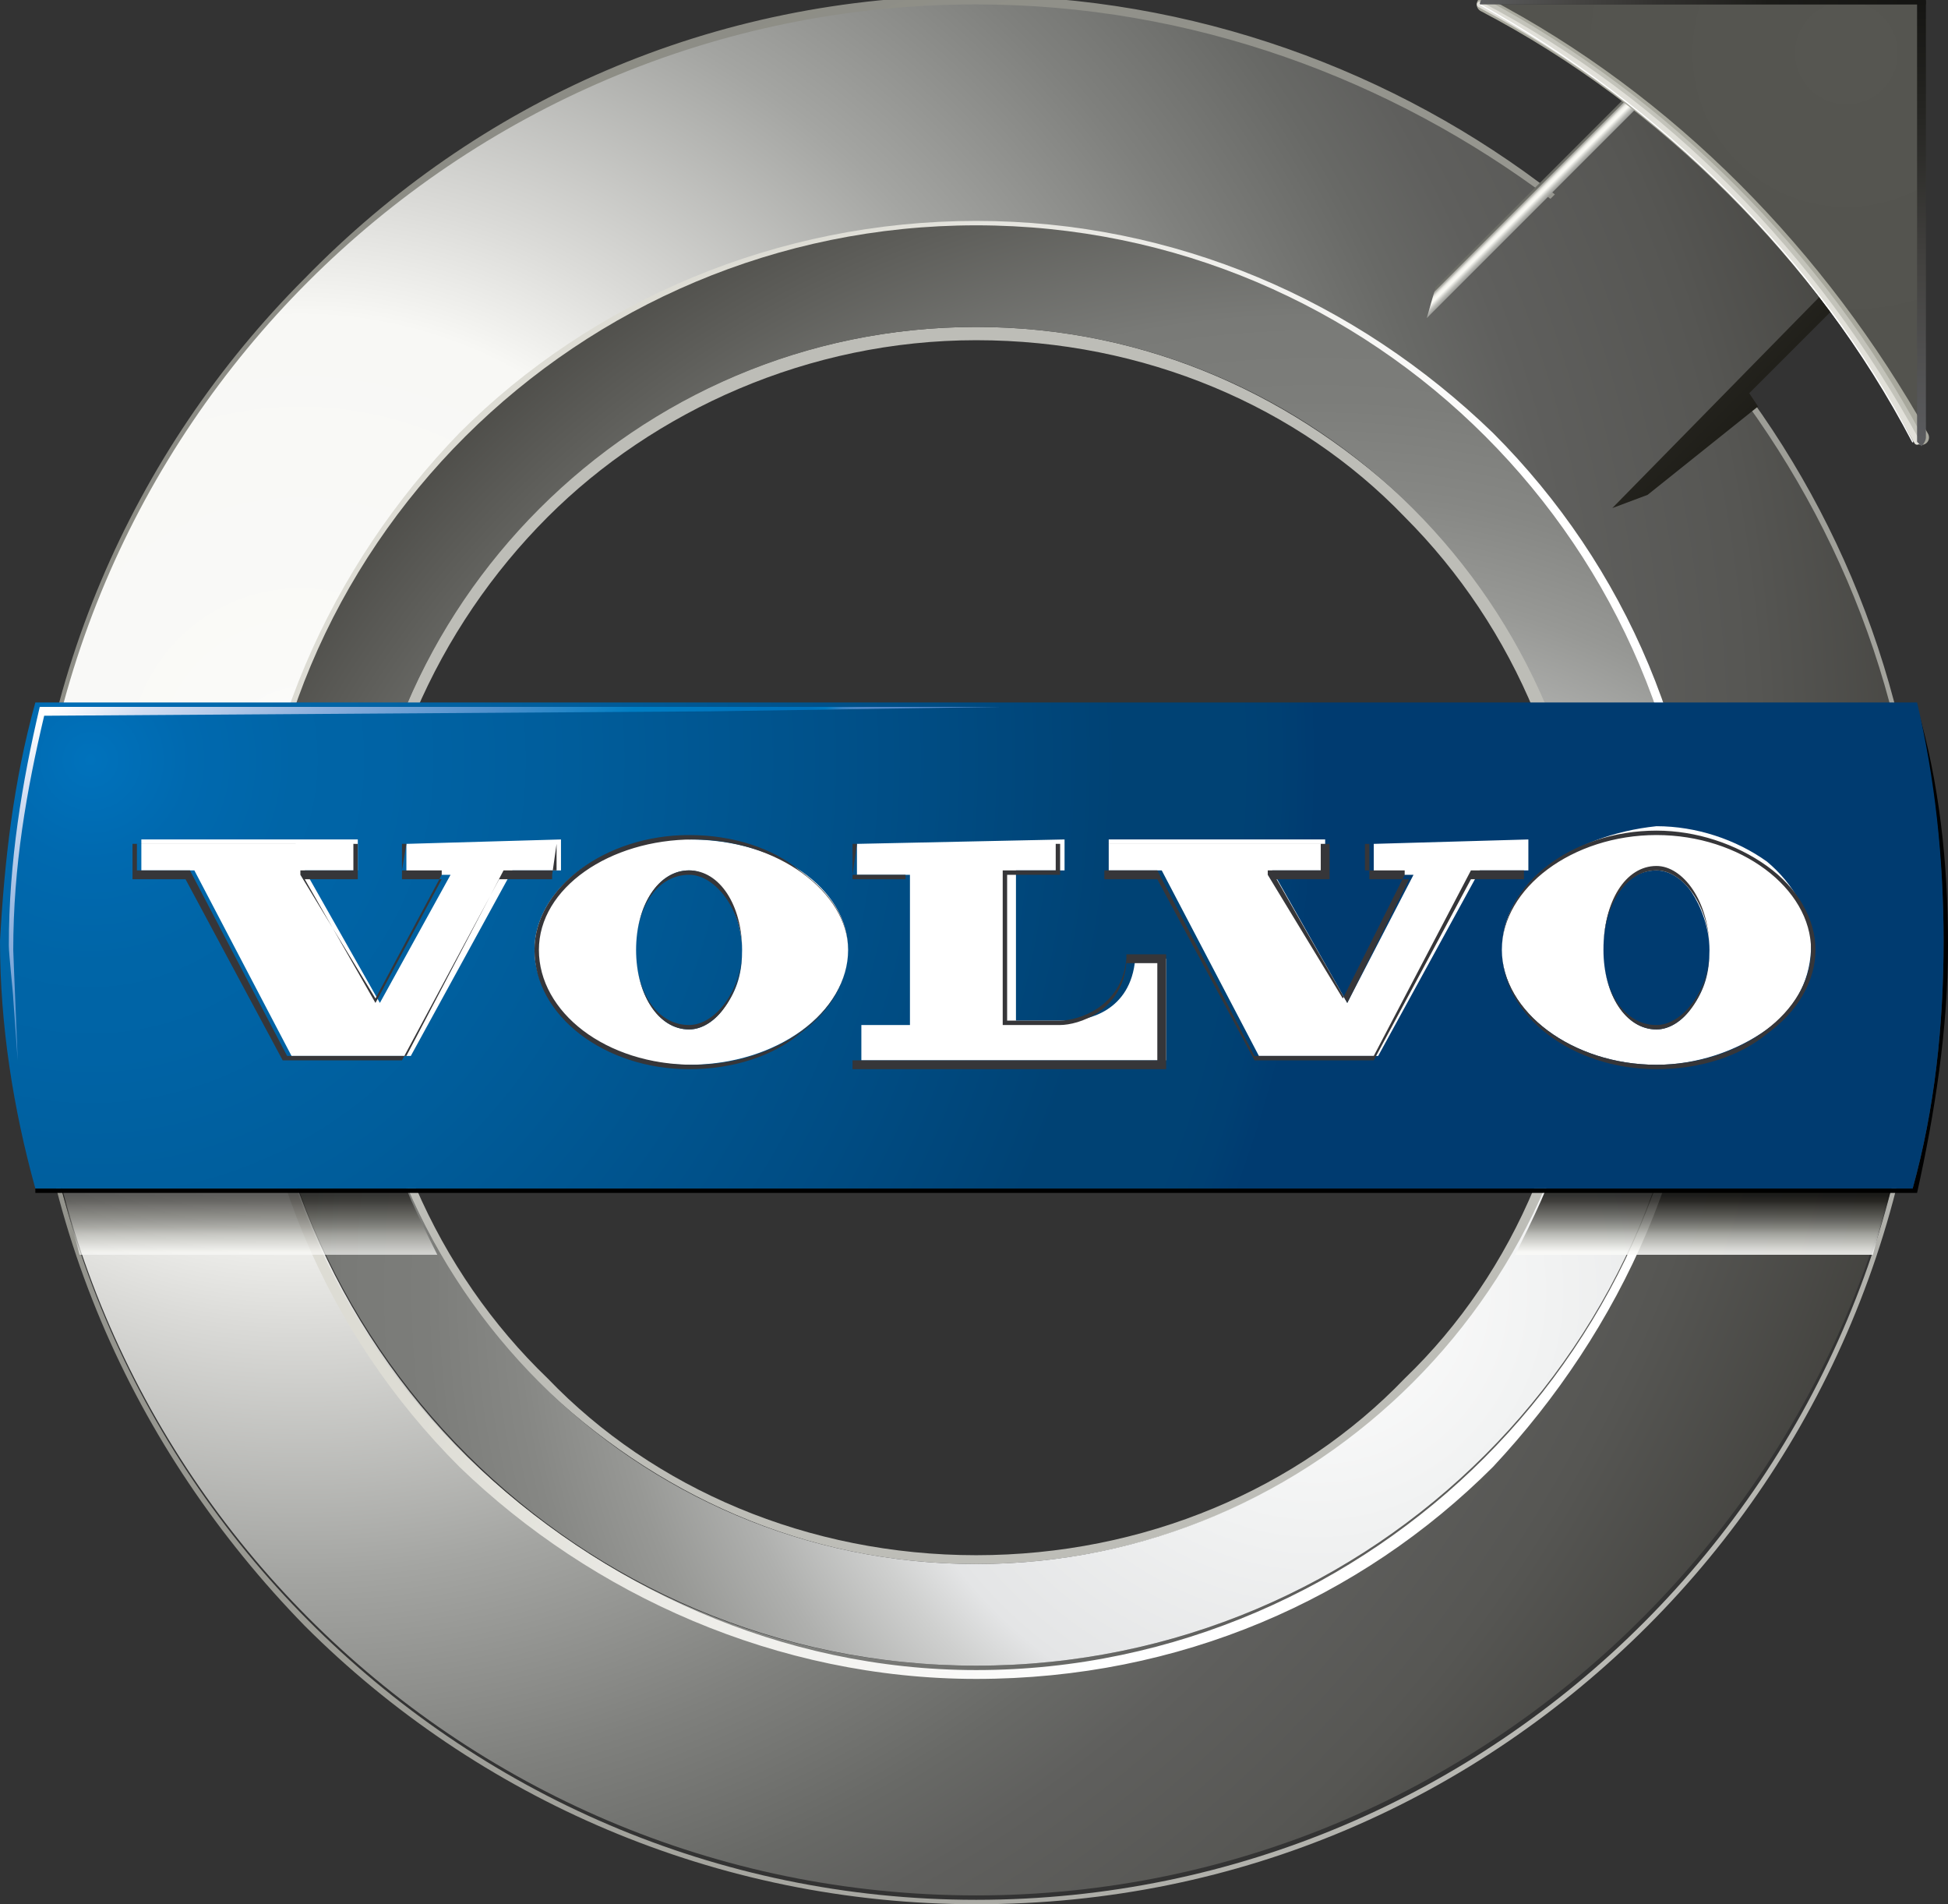 <?xml version="1.0" encoding="utf-8"?>
<!-- Generator: Adobe Illustrator 20.1.0, SVG Export Plug-In . SVG Version: 6.00 Build 0)  -->
<svg version="1.1" id="图层_1" xmlns="http://www.w3.org/2000/svg" xmlns:xlink="http://www.w3.org/1999/xlink" x="0px" y="0px"
	 viewBox="0 0 44.1 43.1" style="enable-background:new 0 0 44.1 43.1;" xml:space="preserve">
<rect x="0" y="0" width="44.1" height="43.1" fill="#333333" stroke="none"/>
<style type="text/css">
	.st0{fill:#BDBDB7;}
	.st1{fill:url(#SVGID_1_);}
	.st2{fill:url(#SVGID_2_);}
	.st3{fill:url(#SVGID_3_);}
	.st4{fill:url(#SVGID_4_);}
	.st5{opacity:0.67;fill:url(#SVGID_5_);enable-background:new    ;}
	.st6{opacity:0.67;fill:url(#SVGID_6_);enable-background:new    ;}
	.st7{opacity:0.67;fill:url(#SVGID_7_);enable-background:new    ;}
	.st8{opacity:0.67;fill:url(#SVGID_8_);enable-background:new    ;}
	.st9{opacity:0.67;fill:url(#SVGID_9_);enable-background:new    ;}
	.st10{opacity:0.67;fill:url(#SVGID_10_);enable-background:new    ;}
	.st11{opacity:0.67;fill:url(#SVGID_11_);enable-background:new    ;}
	.st12{opacity:0.86;fill:url(#SVGID_12_);enable-background:new    ;}
	.st13{fill:url(#SVGID_13_);}
	.st14{fill:url(#SVGID_14_);}
	.st15{fill:url(#SVGID_15_);}
	.st16{fill:none;stroke:#A8A89D;stroke-width:0.34;stroke-linecap:round;}
	.st17{fill:none;stroke:#C3C3BA;stroke-width:0.236;stroke-linecap:round;}
	.st18{fill:none;stroke:#E1E0D9;stroke-width:0.132;stroke-linecap:round;}
	.st19{fill:none;stroke:#FFFFFF;stroke-width:2.830000e-02;stroke-linecap:round;}
	.st20{fill:url(#SVGID_16_);}
	.st21{fill:url(#SVGID_17_);}
	.st22{fill:#FFFFFF;}
	.st23{fill:#363639;}
	.st24{fill:url(#SVGID_18_);}
</style>
<path class="st0" d="M22.1,7.4L22.1,7.4L22.1,7.4c3.9,0,7.3,1.6,9.9,4.1c2.6,2.5,4.1,6,4.1,9.9l0,0l0,0l0,0l0,0
	c0,3.8-1.5,7.3-4.1,9.9c-2.5,2.5-6,4.1-9.9,4.1l0,0l0,0l0,0l0,0c-3.9,0-7.3-1.6-9.9-4.1c-2.5-2.5-4.1-6-4.1-9.9l0,0l0,0l0,0l0,0
	c0-3.9,1.6-7.4,4.1-9.9C14.7,9,18.2,7.4,22.1,7.4L22.1,7.4L22.1,7.4L22.1,7.4z M22.1,7.7L22.1,7.7L22.1,7.7L22.1,7.7L22.1,7.7
	c-3.8,0-7.3,1.6-9.7,4c-2.5,2.5-4.1,6-4.1,9.8l0,0l0,0l0,0l0,0c0,3.8,1.6,7.3,4.1,9.7c2.4,2.5,5.9,4,9.7,4l0,0l0,0l0,0l0,0
	c3.8,0,7.3-1.5,9.7-4c2.5-2.4,4-5.9,4-9.7l0,0l0,0l0,0l0,0c0-3.8-1.5-7.3-4-9.8C29.4,9.2,25.9,7.7,22.1,7.7z"/>
<radialGradient id="SVGID_1_" cx="6.798" cy="334.202" r="44.666" gradientTransform="matrix(1 0 0 -1 0 351.4)" gradientUnits="userSpaceOnUse">
	<stop  offset="0" style="stop-color:#FFFFFF"/>
	<stop  offset="4.095316e-02" style="stop-color:#FAFAF8"/>
	<stop  offset="0.225" style="stop-color:#F8F8F5"/>
	<stop  offset="0.287" style="stop-color:#DBDBD8"/>
	<stop  offset="0.413" style="stop-color:#A4A5A2"/>
	<stop  offset="0.52" style="stop-color:#7F807D"/>
	<stop  offset="0.6" style="stop-color:#686966"/>
	<stop  offset="0.646" style="stop-color:#5F5F5D"/>
	<stop  offset="0.739" style="stop-color:#565653"/>
	<stop  offset="0.899" style="stop-color:#393834"/>
	<stop  offset="1" style="stop-color:#000000"/>
</radialGradient>
<path class="st1" d="M22.1,0c4.9,0,9.4,1.7,13,4.4L37.5,2l4.2,4.2l-2.4,2.5c2.7,3.6,4.2,8,4.2,12.7c0,11.8-9.6,21.5-21.4,21.5
	c-11.8,0-21.4-9.6-21.4-21.5C0.7,9.6,10.3,0,22.1,0L22.1,0z M22.1,5.1c-9,0-16.3,7.3-16.3,16.3c0,9.1,7.3,16.3,16.3,16.3
	s16.3-7.3,16.3-16.3C38.4,12.4,31.1,5.1,22.1,5.1z"/>
<linearGradient id="SVGID_2_" gradientUnits="userSpaceOnUse" x1="13.646" y1="332.821" x2="29.66" y2="327.307" gradientTransform="matrix(1 0 0 -1 0 351.4)">
	<stop  offset="0" style="stop-color:#DDDCD4"/>
	<stop  offset="1" style="stop-color:#FFFFFF"/>
</linearGradient>
<path class="st2" d="M22.1,5L22.1,5L22.1,5c4.5,0,8.6,1.8,11.7,4.8c3,3,4.8,7.1,4.8,11.7l0,0l0,0l0,0l0,0c0,4.5-1.9,8.6-4.8,11.7
	c-3,3-7.1,4.8-11.7,4.8l0,0l0,0l0,0l0,0c-4.5,0-8.7-1.9-11.7-4.8c-3-3-4.8-7.1-4.8-11.7l0,0l0,0l0,0l0,0c0-4.6,1.9-8.7,4.8-11.7l0,0
	C13.4,6.8,17.6,5,22.1,5L22.1,5L22.1,5L22.1,5z M22.1,5.2L22.1,5.2L22.1,5.2L22.1,5.2L22.1,5.2c-4.5,0-8.6,1.8-11.5,4.8l0,0
	c-3,3-4.8,7-4.8,11.5l0,0l0,0l0,0l0,0c0,4.5,1.8,8.6,4.8,11.5s7.1,4.8,11.5,4.8l0,0l0,0l0,0l0,0c4.5,0,8.6-1.9,11.5-4.8
	c3-3,4.8-7.1,4.8-11.5l0,0l0,0l0,0l0,0c0-4.5-1.8-8.6-4.8-11.5C30.7,7,26.6,5.2,22.1,5.2z"/>
<radialGradient id="SVGID_3_" cx="34.798" cy="316.202" r="49.018" gradientTransform="matrix(1 0 0 -1 0 351.4)" gradientUnits="userSpaceOnUse">
	<stop  offset="0" style="stop-color:#BDBDB8"/>
	<stop  offset="1" style="stop-color:#818179"/>
</radialGradient>
<path class="st3" d="M22.1-0.1L22.1-0.1L22.1-0.1c4.9,0,9.5,1.7,13.1,4.5l-0.1,0.1c-3.6-2.7-8.1-4.4-13-4.4
	C10.3,0.1,0.7,9.7,0.7,21.5C0.7,33.3,10.3,43,22.1,43c11.8,0,21.4-9.6,21.4-21.5c0-4.8-1.5-9.1-4.2-12.7l0.1-0.1
	c2.7,3.6,4.2,8,4.2,12.8l0,0l0,0l0,0l0,0c0,6-2.4,11.4-6.3,15.3c-3.9,3.9-9.2,6.3-15.2,6.3l0,0l0,0l0,0l0,0
	c-5.9,0-11.3-2.4-15.2-6.3c-3.9-4-6.3-9.3-6.3-15.3l0,0l0,0l0,0l0,0c0-5.9,2.4-11.3,6.3-15.2C10.8,2.3,16.1-0.1,22.1-0.1L22.1-0.1
	L22.1-0.1z"/>
<radialGradient id="SVGID_4_" cx="29.799" cy="322.201" r="34.423" gradientTransform="matrix(1 0 0 -1 0 351.4)" gradientUnits="userSpaceOnUse">
	<stop  offset="0" style="stop-color:#FFFFFF"/>
	<stop  offset="0.157" style="stop-color:#F1F2F2"/>
	<stop  offset="0.298" style="stop-color:#E4E5E6"/>
	<stop  offset="0.335" style="stop-color:#CFD0CF"/>
	<stop  offset="0.4" style="stop-color:#AFB0AE"/>
	<stop  offset="0.464" style="stop-color:#979895"/>
	<stop  offset="0.526" style="stop-color:#868784"/>
	<stop  offset="0.586" style="stop-color:#7C7D7A"/>
	<stop  offset="0.64" style="stop-color:#797A77"/>
	<stop  offset="0.738" style="stop-color:#5E5E5A"/>
	<stop  offset="0.846" style="stop-color:#41403C"/>
	<stop  offset="0.937" style="stop-color:#191917"/>
	<stop  offset="1" style="stop-color:#000000"/>
</radialGradient>
<path class="st4" d="M22.1,5.1c9,0,16.3,7.3,16.3,16.3s-7.3,16.3-16.3,16.3S5.8,30.4,5.8,21.4C5.7,12.4,13.1,5.1,22.1,5.1L22.1,5.1z
	 M22.1,7.4c-7.7,0-14,6.3-14,14s6.3,14,14,14s14-6.3,14-14S29.8,7.4,22.1,7.4z"/>
<g>
	
		<linearGradient id="SVGID_5_" gradientUnits="userSpaceOnUse" x1="2.65" y1="324.704" x2="2.65" y2="324.825" gradientTransform="matrix(1 0 0 -1 0 351.4)">
		<stop  offset="0" style="stop-color:#FFFFFF"/>
		<stop  offset="0.17" style="stop-color:#F8F8F5"/>
		<stop  offset="0.427" style="stop-color:#B2B3AD"/>
		<stop  offset="0.435" style="stop-color:#AFAFAA"/>
		<stop  offset="0.534" style="stop-color:#8A8B85"/>
		<stop  offset="0.633" style="stop-color:#6C6C67"/>
		<stop  offset="0.731" style="stop-color:#52524D"/>
		<stop  offset="0.825" style="stop-color:#3C3B37"/>
		<stop  offset="0.916" style="stop-color:#21201D"/>
		<stop  offset="1" style="stop-color:#141412"/>
	</linearGradient>
	<path class="st5" d="M2.6,26.6L2.6,26.6C2.6,26.7,2.6,26.7,2.6,26.6c0.1,0.1,0.1,0.1,0.1,0.1l0,0v-0.2C2.6,26.5,2.6,26.5,2.6,26.6
		C2.6,26.5,2.6,26.6,2.6,26.6z"/>
	
		<linearGradient id="SVGID_6_" gradientUnits="userSpaceOnUse" x1="5.65" y1="325.161" x2="5.65" y2="325.21" gradientTransform="matrix(1 0 0 -1 0 351.4)">
		<stop  offset="0" style="stop-color:#FFFFFF"/>
		<stop  offset="0.17" style="stop-color:#F8F8F5"/>
		<stop  offset="0.427" style="stop-color:#B2B3AD"/>
		<stop  offset="0.435" style="stop-color:#AFAFAA"/>
		<stop  offset="0.534" style="stop-color:#8A8B85"/>
		<stop  offset="0.633" style="stop-color:#6C6C67"/>
		<stop  offset="0.731" style="stop-color:#52524D"/>
		<stop  offset="0.825" style="stop-color:#3C3B37"/>
		<stop  offset="0.916" style="stop-color:#21201D"/>
		<stop  offset="1" style="stop-color:#141412"/>
	</linearGradient>
	<rect x="5.6" y="26.2" class="st6" width="0.1" height="0.1"/>
	
		<linearGradient id="SVGID_7_" gradientUnits="userSpaceOnUse" x1="5.65" y1="325.057" x2="5.65" y2="325.108" gradientTransform="matrix(1 0 0 -1 0 351.4)">
		<stop  offset="0" style="stop-color:#FFFFFF"/>
		<stop  offset="0.17" style="stop-color:#F8F8F5"/>
		<stop  offset="0.427" style="stop-color:#B2B3AD"/>
		<stop  offset="0.435" style="stop-color:#AFAFAA"/>
		<stop  offset="0.534" style="stop-color:#8A8B85"/>
		<stop  offset="0.633" style="stop-color:#6C6C67"/>
		<stop  offset="0.731" style="stop-color:#52524D"/>
		<stop  offset="0.825" style="stop-color:#3C3B37"/>
		<stop  offset="0.916" style="stop-color:#21201D"/>
		<stop  offset="1" style="stop-color:#141412"/>
	</linearGradient>
	<rect x="5.6" y="26.3" class="st7" width="0.1" height="0.1"/>
	
		<linearGradient id="SVGID_8_" gradientUnits="userSpaceOnUse" x1="3.65" y1="324.704" x2="3.65" y2="324.825" gradientTransform="matrix(1 0 0 -1 0 351.4)">
		<stop  offset="0" style="stop-color:#FFFFFF"/>
		<stop  offset="0.17" style="stop-color:#F8F8F5"/>
		<stop  offset="0.427" style="stop-color:#B2B3AD"/>
		<stop  offset="0.435" style="stop-color:#AFAFAA"/>
		<stop  offset="0.534" style="stop-color:#8A8B85"/>
		<stop  offset="0.633" style="stop-color:#6C6C67"/>
		<stop  offset="0.731" style="stop-color:#52524D"/>
		<stop  offset="0.825" style="stop-color:#3C3B37"/>
		<stop  offset="0.916" style="stop-color:#21201D"/>
		<stop  offset="1" style="stop-color:#141412"/>
	</linearGradient>
	<path class="st8" d="M3.6,26.6L3.6,26.6C3.6,26.7,3.6,26.7,3.6,26.6c0.1,0.1,0.1,0.1,0.1,0.1l0,0v-0.2C3.7,26.5,3.6,26.5,3.6,26.6
		C3.6,26.5,3.6,26.6,3.6,26.6z"/>
	
		<linearGradient id="SVGID_9_" gradientUnits="userSpaceOnUse" x1="6.15" y1="324.963" x2="6.15" y2="325.04" gradientTransform="matrix(1 0 0 -1 0 351.4)">
		<stop  offset="0" style="stop-color:#FFFFFF"/>
		<stop  offset="0.17" style="stop-color:#F8F8F5"/>
		<stop  offset="0.427" style="stop-color:#B2B3AD"/>
		<stop  offset="0.435" style="stop-color:#AFAFAA"/>
		<stop  offset="0.534" style="stop-color:#8A8B85"/>
		<stop  offset="0.633" style="stop-color:#6C6C67"/>
		<stop  offset="0.731" style="stop-color:#52524D"/>
		<stop  offset="0.825" style="stop-color:#3C3B37"/>
		<stop  offset="0.916" style="stop-color:#21201D"/>
		<stop  offset="1" style="stop-color:#141412"/>
	</linearGradient>
	<rect x="6" y="26.3" class="st9" width="0.3" height="0.1"/>
	
		<linearGradient id="SVGID_10_" gradientUnits="userSpaceOnUse" x1="5.5" y1="322.804" x2="5.5" y2="324.346" gradientTransform="matrix(1 0 0 -1 0 351.4)">
		<stop  offset="0" style="stop-color:#FFFFFF"/>
		<stop  offset="0.17" style="stop-color:#F8F8F5"/>
		<stop  offset="0.427" style="stop-color:#B2B3AD"/>
		<stop  offset="0.435" style="stop-color:#AFAFAA"/>
		<stop  offset="0.534" style="stop-color:#8A8B85"/>
		<stop  offset="0.633" style="stop-color:#6C6C67"/>
		<stop  offset="0.731" style="stop-color:#52524D"/>
		<stop  offset="0.825" style="stop-color:#3C3B37"/>
		<stop  offset="0.916" style="stop-color:#21201D"/>
		<stop  offset="1" style="stop-color:#141412"/>
	</linearGradient>
	<path class="st10" d="M8.8,25.8H1.1c0.2,0.9,0.5,1.8,0.7,2.6h8.1C9.5,27.6,9.1,26.8,8.8,25.8z M5.6,26L5.6,26L5.6,26v0.1h0.1l0,0
		l0,0l0,0v0.1l0,0l0,0v0.1H5.6c0,0.1,0,0.1,0,0.1l0,0l0,0H5.5v0.1h0.1l0,0v0.1H5.5v0.1h0.1l0,0v0.1H5.4v0.1l0,0c0-0.1,0-0.1,0-0.1
		H5.3l0,0l0,0h0.2v-0.1H5.4l0,0l0,0h0.1v-0.1H5.4l0,0l0,0h0.1v-0.1H5.4l0,0l0,0h0.2v-0.1H5.5l0,0l0,0h0.1C5.6,26.1,5.6,26,5.6,26z
		 M2.4,26.7H2.2l0,0H2.4L2.4,26.7L2.4,26.7l-0.1-0.5l0,0l0,0H2.2l0,0l0,0l0,0l0,0l0,0L2.4,26.7C2.3,26.7,2.3,26.7,2.4,26.7
		C2.3,26.7,2.3,26.7,2.4,26.7L2.4,26.7L2.4,26.7z M2.8,26.7L2.8,26.7C2.7,26.7,2.7,26.7,2.8,26.7C2.7,26.7,2.7,26.7,2.8,26.7
		c-0.1,0-0.1,0-0.1,0s0,0-0.1,0H2.5c0,0,0,0,0-0.1v-0.1c0,0,0.1,0,0.2-0.1l0,0c0,0,0,0,0-0.1c0,0,0,0-0.1,0H2.5l0,0l0,0l0,0l0,0l0,0
		c0,0,0,0,0-0.1h0.1h0.1c0,0,0,0,0,0.1L2.8,26.7C2.7,26.7,2.7,26.7,2.8,26.7L2.8,26.7L2.8,26.7C2.8,26.7,2.8,26.6,2.8,26.7L2.8,26.7
		L2.8,26.7z M3.1,26.7H3l0,0H3.1C3,26.7,3,26.7,3.1,26.7L3.1,26.7L3,26.4c0,0,0,0,0-0.1l0,0l0,0c0,0,0,0,0,0.1v0.2l0,0l0,0l0,0l0,0
		H2.9l0,0l0,0l0,0l0,0v-0.3l0,0l0,0l0,0l0,0l0,0l0,0l0,0l0,0v0.1c0,0,0,0,0-0.1l0,0H3v0.1L3.1,26.7L3.1,26.7L3.1,26.7L3.1,26.7
		L3.1,26.7z M3.4,26.7L3.4,26.7c-0.1,0-0.1,0-0.1,0v-0.1v-0.2H3.2l0,0l0,0c0,0,0,0,0.1,0c0,0,0,0,0-0.1l0,0l0,0v0.1h0.1l0,0H3.3v0.2
		C3.3,26.6,3.3,26.7,3.4,26.7C3.3,26.7,3.3,26.7,3.4,26.7L3.4,26.7C3.4,26.6,3.4,26.6,3.4,26.7L3.4,26.7C3.4,26.6,3.4,26.7,3.4,26.7
		z M3.8,26.7L3.8,26.7C3.8,26.7,3.7,26.7,3.8,26.7C3.7,26.7,3.7,26.7,3.8,26.7c-0.1,0-0.1,0-0.1,0s0,0-0.1,0H3.5c0,0,0,0,0-0.1v-0.1
		c0,0,0.1,0,0.2-0.1l0,0c0,0,0,0,0-0.1c0,0,0,0-0.1,0H3.5l0,0l0,0l0,0l0,0l0,0c0,0,0,0,0-0.1h0.1h0.1c0,0,0,0,0,0.1L3.8,26.7
		L3.8,26.7L3.8,26.7L3.8,26.7C3.8,26.7,3.8,26.6,3.8,26.7L3.8,26.7L3.8,26.7z M4.1,26.4L4.1,26.4L4.1,26.4L4.1,26.4L4.1,26.4
		C4.1,26.4,4.1,26.3,4.1,26.4c-0.1-0.1-0.1,0-0.1,0s0,0.1-0.1,0.1v0.2l0,0l0,0H4l0,0H3.8l0,0h0.1l0,0l0,0v-0.3l0,0l0,0H3.8l0,0l0,0
		l0,0l0,0l0,0v0.1c0,0,0-0.1,0.1-0.1C4,26.3,4.1,26.3,4.1,26.4C4.1,26.3,4.1,26.3,4.1,26.4C4.1,26.3,4.1,26.4,4.1,26.4L4.1,26.4z
		 M4.9,26.6v0.1c0,0,0,0.1-0.1,0.1c0,0,0-0.1-0.1-0.1l0,0h0.1l0,0L4.9,26.6H4.6c0,0,0,0-0.1,0l0,0H4.9v-0.1V26.6L5,26.4H4.8l0,0l0,0
		h0.3l0,0v0.1C5,26.4,4.9,26.4,4.9,26.6L4.9,26.6L4.9,26.6L4.9,26.6h0.2l0,0l0.1,0.1H4.9V26.6z M5.1,26.4L5.1,26.4
		c-0.2,0-0.2-0.1-0.3-0.2l0,0c0,0.1,0,0.2,0,0.2l0,0c0,0,0-0.1,0-0.2c-0.1,0.1-0.2,0.2-0.3,0.3l0,0c0.1-0.1,0.2-0.2,0.2-0.3H4.5
		c0,0,0,0-0.1,0l0,0h0.3v-0.1h0.1l0,0v0.1H5l0,0v0.1H4.7C4.9,26.3,5,26.3,5.1,26.4L5.1,26.4z M5.8,26.7C5.8,26.8,5.8,26.8,5.8,26.7
		c-0.1,0.1-0.2,0.1-0.2,0.1c-0.1,0-0.1,0-0.2,0c0,0-0.1,0-0.1-0.1l-0.1,0.1l0,0c0,0,0.1-0.1,0.1-0.2s0-0.1-0.1-0.2l0,0
		c0,0.1,0,0.1,0.1,0.1c0-0.1,0-0.1,0-0.2l0,0l0,0l0,0l0,0c0-0.1,0.1-0.1,0.1-0.2H5.3l0,0l0,0h0.1l0,0v0.1l0,0c0,0.1-0.1,0.1-0.1,0.2
		h0.1l0,0l0,0l0,0c0,0.1,0,0.2,0,0.2s0.1,0,0.1,0.1h0.1C5.6,26.7,5.7,26.7,5.8,26.7L5.8,26.7z M6.5,26.7C6.4,26.7,6.4,26.8,6.5,26.7
		c-0.1,0-0.1,0-0.2,0l-0.1-0.1c0,0-0.1-0.1-0.1-0.2H6v0.3l0.1-0.1l0,0C6,26.7,6,26.7,5.9,26.7v-0.1l0,0v-0.5V26l0,0H6v-0.1l0,0
		c0,0,0.1,0,0.1,0.1c0,0,0,0,0,0.1h0.1l0,0l0,0l0,0v0.2v0.1l0,0l0,0H6c0,0.1,0,0.1,0.1,0.1s0.1-0.1,0.2-0.1v0.1l0,0
		c-0.1,0-0.1,0.1-0.2,0.1l0.1,0.1C6.4,26.7,6.4,26.7,6.5,26.7L6.5,26.7z"/>
	
		<linearGradient id="SVGID_11_" gradientUnits="userSpaceOnUse" x1="6.15" y1="325.112" x2="6.15" y2="325.181" gradientTransform="matrix(1 0 0 -1 0 351.4)">
		<stop  offset="0" style="stop-color:#FFFFFF"/>
		<stop  offset="0.17" style="stop-color:#F8F8F5"/>
		<stop  offset="0.427" style="stop-color:#B2B3AD"/>
		<stop  offset="0.435" style="stop-color:#AFAFAA"/>
		<stop  offset="0.534" style="stop-color:#8A8B85"/>
		<stop  offset="0.633" style="stop-color:#6C6C67"/>
		<stop  offset="0.731" style="stop-color:#52524D"/>
		<stop  offset="0.825" style="stop-color:#3C3B37"/>
		<stop  offset="0.916" style="stop-color:#21201D"/>
		<stop  offset="1" style="stop-color:#141412"/>
	</linearGradient>
	<rect x="6" y="26.2" class="st11" width="0.3" height="0.1"/>
	
		<linearGradient id="SVGID_12_" gradientUnits="userSpaceOnUse" x1="3.476" y1="322.804" x2="3.476" y2="324.346" gradientTransform="matrix(-1 0 0 -1 42.176 351.4)">
		<stop  offset="0" style="stop-color:#FFFFFF"/>
		<stop  offset="0.17" style="stop-color:#F8F8F5"/>
		<stop  offset="0.427" style="stop-color:#B2B3AD"/>
		<stop  offset="0.435" style="stop-color:#AFAFAA"/>
		<stop  offset="0.534" style="stop-color:#8A8B85"/>
		<stop  offset="0.633" style="stop-color:#6C6C67"/>
		<stop  offset="0.731" style="stop-color:#52524D"/>
		<stop  offset="0.825" style="stop-color:#3C3B37"/>
		<stop  offset="0.916" style="stop-color:#21201D"/>
		<stop  offset="1" style="stop-color:#141412"/>
	</linearGradient>
	<path class="st12" d="M35.4,25.8h7.7c-0.2,0.9-0.5,1.8-0.7,2.6h-8.1C34.7,27.6,35.1,26.8,35.4,25.8z"/>
</g>
<path d="M43.4,16L43.4,16c0.5,1.7,0.7,3.5,0.7,5.4s-0.3,3.8-0.7,5.6H0.8v-0.1h42.5c0.5-1.8,0.7-3.7,0.7-5.6
	C44,19.5,43.8,17.7,43.4,16z"/>
<radialGradient id="SVGID_13_" cx="2.05" cy="334.2" r="27.788" gradientTransform="matrix(1 0 0 -1 0 351.4)" gradientUnits="userSpaceOnUse">
	<stop  offset="0" style="stop-color:#0072BC"/>
	<stop  offset="8.217414e-02" style="stop-color:#0069AF"/>
	<stop  offset="0.166" style="stop-color:#0065A7"/>
	<stop  offset="0.242" style="stop-color:#0063A5"/>
	<stop  offset="0.392" style="stop-color:#005D9B"/>
	<stop  offset="0.685" style="stop-color:#004C83"/>
	<stop  offset="0.837" style="stop-color:#004274"/>
	<stop  offset="0.933" style="stop-color:#004274"/>
	<stop  offset="0.968" style="stop-color:#004073"/>
	<stop  offset="0.993" style="stop-color:#003C71"/>
	<stop  offset="1" style="stop-color:#003B70"/>
</radialGradient>
<path class="st13" d="M0.8,15.9h42.6c0.4,1.7,0.6,3.5,0.6,5.4s-0.2,3.8-0.7,5.6H0.8C0.3,25.1,0,23.2,0,21.3
	C0.1,19.5,0.3,17.7,0.8,15.9z"/>
<linearGradient id="SVGID_14_" gradientUnits="userSpaceOnUse" x1="42.7" y1="340.099" x2="31.871" y2="350.929" gradientTransform="matrix(1 0 0 -1 0 351.4)">
	<stop  offset="5.618000e-03" style="stop-color:#0B0A03"/>
	<stop  offset="0.646" style="stop-color:#43423F"/>
	<stop  offset="0.65" style="stop-color:#474643"/>
	<stop  offset="0.655" style="stop-color:#53524F"/>
	<stop  offset="0.66" style="stop-color:#646561"/>
	<stop  offset="0.664" style="stop-color:#7B7C77"/>
	<stop  offset="0.669" style="stop-color:#979894"/>
	<stop  offset="0.674" style="stop-color:#BCBDB8"/>
	<stop  offset="0.678" style="stop-color:#E8E8E3"/>
	<stop  offset="0.68" style="stop-color:#FBFBF5"/>
	<stop  offset="0.682" style="stop-color:#F8F8F2"/>
	<stop  offset="0.684" style="stop-color:#F1F0EA"/>
	<stop  offset="0.685" style="stop-color:#E4E4DE"/>
	<stop  offset="0.686" style="stop-color:#D3D3CD"/>
	<stop  offset="0.687" style="stop-color:#BDBDB6"/>
	<stop  offset="0.689" style="stop-color:#A2A29B"/>
	<stop  offset="0.689" style="stop-color:#84857E"/>
	<stop  offset="0.69" style="stop-color:#6D6E67"/>
	<stop  offset="0.706" style="stop-color:#5F5F5B"/>
	<stop  offset="0.732" style="stop-color:#4C4C4A"/>
	<stop  offset="0.762" style="stop-color:#383837"/>
	<stop  offset="0.8" style="stop-color:#1E1E1E"/>
	<stop  offset="0.853" style="stop-color:#070708"/>
	<stop  offset="1" style="stop-color:#000000"/>
</linearGradient>
<polygon class="st14" points="38.4,0.6 43.1,5.4 39.6,8.9 39.8,9.2 37.3,11.2 36.5,11.5 41.7,6.2 37.5,2 32.3,7.2 32.5,6.5 "/>
<radialGradient id="SVGID_15_" cx="41.8" cy="350.2" r="11.613" gradientTransform="matrix(1 0 0 -1 0 351.4)" gradientUnits="userSpaceOnUse">
	<stop  offset="0" style="stop-color:#565651"/>
	<stop  offset="1" style="stop-color:#51514C"/>
</radialGradient>
<path class="st15" d="M33.6,0.1c4.2,2.2,7.6,5.7,9.9,9.8V0.1H33.6z"/>
<path class="st16" d="M33.6,0.1c4.2,2.2,7.6,5.7,9.9,9.8"/>
<path class="st17" d="M33.6,0.1c4.1,2.2,7.6,5.7,9.8,9.8"/>
<path class="st18" d="M33.5,0.1c4.2,2.2,7.6,5.7,9.9,9.9"/>
<path class="st19" d="M33.5,0.1c4.1,2.3,7.6,5.7,9.8,9.9"/>
<linearGradient id="SVGID_16_" gradientUnits="userSpaceOnUse" x1="33.464" y1="351.4" x2="43.616" y2="351.4" gradientTransform="matrix(1 0 0 -1 0 351.4)">
	<stop  offset="0" style="stop-color:#5C5D60"/>
	<stop  offset="1.919609e-02" style="stop-color:#5A5B5C"/>
	<stop  offset="0.205" style="stop-color:#474644"/>
	<stop  offset="0.41" style="stop-color:#31302E"/>
	<stop  offset="0.649" style="stop-color:#1C1C19"/>
	<stop  offset="1" style="stop-color:#141412"/>
</linearGradient>
<path class="st20" d="M43.5-0.1c0.1,0,0.1,0.1,0.1,0.2l0,0h-10h-0.1c0-0.1,0.1-0.2,0.1-0.2H43.5z"/>
<linearGradient id="SVGID_17_" gradientUnits="userSpaceOnUse" x1="43.5" y1="341.288" x2="43.5" y2="351.512" gradientTransform="matrix(1 0 0 -1 0 351.4)">
	<stop  offset="0" style="stop-color:#5C5D60"/>
	<stop  offset="0.386" style="stop-color:#444341"/>
	<stop  offset="0.742" style="stop-color:#252522"/>
	<stop  offset="1" style="stop-color:#141412"/>
</linearGradient>
<path class="st21" d="M43.6,9.9c0,0.1-0.1,0.2-0.1,0.2L43.4,10V-0.1c0,0,0,0,0.1,0s0.1,0.1,0.1,0.2V9.9z"/>
<g>
	<path class="st22" d="M34,21.5c0,1.4,1.6,2.6,3.5,2.6c0.9,0,1.8-0.3,2.5-0.8s1-1.2,1-1.9s-0.4-1.4-1-1.9c-0.7-0.5-1.6-0.8-2.5-0.8
		C35.6,18.9,34,20,34,21.5z M36.3,21.5c0-1.1,0.5-1.8,1.2-1.8c0.3,0,0.6,0.2,0.8,0.5s0.4,0.8,0.4,1.3s-0.1,0.9-0.4,1.3
		c-0.2,0.3-0.5,0.5-0.8,0.5C36.8,23.3,36.3,22.5,36.3,21.5z M12.1,21.5c0,1.4,1.6,2.6,3.5,2.6c2,0,3.6-1.2,3.6-2.6S17.6,19,15.6,19
		C13.7,18.9,12.1,20.1,12.1,21.5z M14.4,21.5c0-1,0.5-1.8,1.2-1.8c0.3,0,0.6,0.2,0.8,0.5s0.4,0.8,0.4,1.3s-0.1,0.9-0.4,1.3
		c-0.2,0.3-0.5,0.5-0.8,0.5C14.9,23.3,14.4,22.5,14.4,21.5z M31.1,19.1v0.7H32l-1.5,2.9l-1.7-3H30V19h-4.9v0.7h1.2l2.2,4.2h2.7
		l2.3-4.2h1.1V19L31.1,19.1z M19.4,19.1v0.7h1.2v3.4h-1.1V24h1.2h5.7v-2.3h-0.7c-0.1,1.2-1.1,1.4-1.5,1.4H23v-3.4h1.1V19L19.4,19.1z
		 M9.2,19.1v0.7h1l-1.6,2.9l-1.7-3h1.2V19H3.2v0.7h1.2l2.2,4.2h2.7l2.3-4.2h1.1V19L9.2,19.1z"/>
	<path class="st23" d="M37.5,18.8c-1.9,0-3.5,1.2-3.5,2.7s1.6,2.7,3.5,2.7c1,0,1.9-0.3,2.5-0.8c0.7-0.5,1.1-1.2,1.1-1.9
		c0-0.7-0.4-1.4-1.1-1.9C39.3,19.1,38.4,18.8,37.5,18.8L37.5,18.8z M34,21.5c0-1.4,1.6-2.6,3.5-2.6s3.5,1.2,3.5,2.6l0,0l0,0
		c0,1.4-1.6,2.6-3.5,2.6S34,22.9,34,21.5L34,21.5L34,21.5z M37.5,19.6c-0.7,0-1.2,0.8-1.2,1.9c0,1,0.5,1.8,1.2,1.8
		c0.6,0,1.2-0.8,1.2-1.8C38.7,20.4,38.1,19.6,37.5,19.6L37.5,19.6z M37.5,23.2c-0.7,0-1.2-0.7-1.2-1.7s0.5-1.8,1.2-1.8
		c0.6,0,1.2,0.8,1.2,1.8C38.7,22.4,38.1,23.2,37.5,23.2L37.5,23.2z M15.6,18.9c-1.9,0-3.5,1.2-3.5,2.6c0,1.5,1.6,2.7,3.5,2.7
		c1,0,1.9-0.3,2.5-0.8c0.7-0.5,1.1-1.2,1.1-1.9c0-0.7-0.4-1.3-1.1-1.8C17.5,19.2,16.6,18.9,15.6,18.9L15.6,18.9z M12.2,21.5
		c0-1.4,1.6-2.5,3.5-2.5s3.5,1.2,3.5,2.5l0,0l0,0c0,1.4-1.6,2.6-3.5,2.6C13.7,24.1,12.2,22.9,12.2,21.5L12.2,21.5L12.2,21.5z
		 M15.6,19.7c-0.7,0-1.2,0.8-1.2,1.8s0.5,1.8,1.2,1.8c0.6,0,1.2-0.8,1.2-1.8S16.3,19.7,15.6,19.7L15.6,19.7z M15.6,23.2
		c-0.7,0-1.2-0.7-1.2-1.7s0.5-1.7,1.2-1.7c0.6,0,1.2,0.8,1.2,1.7S16.2,23.2,15.6,23.2L15.6,23.2z M34.5,19.1L34.5,19.1h-3.4H31v0.1
		v0.6v0.1h0.1h0.8l-1.4,2.8l-1.6-2.8H30h0.1v-0.1v-0.6v-0.1H30h-4.9H25v0.1v0.6v0.1h0.1h1.1l2.2,4.1l0,0l0,0h2.7l0,0l0,0l2.2-4.1
		h1.1h0.1v-0.1L34.5,19.1L34.5,19.1L34.5,19.1z M31.1,19.1h3.4v0.6l0,0l0,0h-1.2l-2.2,4.2h-2.7l-2.2-4.2H25v-0.6l0,0l0,0h4.9v0.6
		l0,0l0,0h-1.2v0.1l0,0l0,0l0,0l1.7,2.8l0,0l0,0l0,0v0.1v-0.1l0,0l0,0l0,0l1.4-2.8l0,0l0,0l0,0v-0.1h-0.9v-0.6H31.1L31.1,19.1z
		 M24,19.1L24,19.1h-4.6h-0.1v0.1v0.6v0.1h0.1h1.1v3.3h-1.1h-0.1v0.1v0.8v0.1h0.1h1.2h5.7h0.1v-0.1v-2.4v-0.1h-0.1h-0.7h-0.1v0.1
		c-0.1,1.1-1.1,1.4-1.5,1.4h-1.2v-3.3h1.1H24v-0.1L24,19.1L24,19.1L24,19.1z M19.4,19.1h4.5v0.6l0,0l0,0h-1.2v0.1l0,0l0,0v3.3l0,0
		l0,0v0.1c0,0,0,0,0.1,0l0,0l0,0c0.2,0,0.8,0,1.2,0s1.4-0.3,1.5-1.4c0.6,0,0.7,0,0.7,0V24l0,0l0,0h-5.7h-1.2v-0.8l0,0l0,0h1.1l0,0
		l0,0h0.1v-3.4h-1.2L19.4,19.1L19.4,19.1L19.4,19.1z M12.6,19.1L12.6,19.1H9.2H9.1v0.1v0.6v0.1h0.1H10l-1.5,2.8l-1.6-2.8H8h0.1v-0.1
		v-0.6v-0.1H8H3.1H3v0.1v0.6v0.1h0.1h1.1L6.4,24l0,0l0,0h2.7l0,0l0,0l2.2-4.1h1.1h0.1v-0.1L12.6,19.1L12.6,19.1L12.6,19.1z
		 M9.2,19.1h3.4v0.6l0,0l0,0h-1.2l-2.2,4.2H6.5l-2.2-4.2H3.1v-0.6l0,0l0,0H8v0.6l0,0l0,0H6.8v0.1l0,0l0,0l0,0l1.7,2.8l0,0l0,0l0,0
		v0.1v-0.1l0,0l0,0l0,0l1.5-2.8l0,0l0,0l0,0v-0.1H9.1L9.2,19.1L9.2,19.1L9.2,19.1z"/>
</g>
<linearGradient id="SVGID_18_" gradientUnits="userSpaceOnUse" x1="5.987" y1="338.856" x2="12.488" y2="330.064" gradientTransform="matrix(1 0 0 -1 0 351.4)">
	<stop  offset="0" style="stop-color:#FFFFFF"/>
	<stop  offset="0.109" style="stop-color:#D3DEF2"/>
	<stop  offset="0.338" style="stop-color:#89AEDC"/>
	<stop  offset="0.542" style="stop-color:#4E90CD"/>
	<stop  offset="0.714" style="stop-color:#007EC3"/>
	<stop  offset="0.848" style="stop-color:#0075BE"/>
	<stop  offset="0.927" style="stop-color:#0072BC"/>
	<stop  offset="0.947" style="stop-color:#007AC0"/>
	<stop  offset="0.967" style="stop-color:#3581C3"/>
	<stop  offset="0.985" style="stop-color:#4A86C6"/>
	<stop  offset="1" style="stop-color:#5087C7"/>
</linearGradient>
<path class="st24" d="M0.9,16c-0.4,1.7-0.7,3.5-0.7,5.4c0,0.2,0.1,1.1,0.1,1.2L0.4,24c0-0.1-0.1-2.4-0.1-2.5c0-1.9,0.3-3.6,0.7-5.3
	l15.1-0.1l6.5-0.1H0.9z"/>
</svg>

